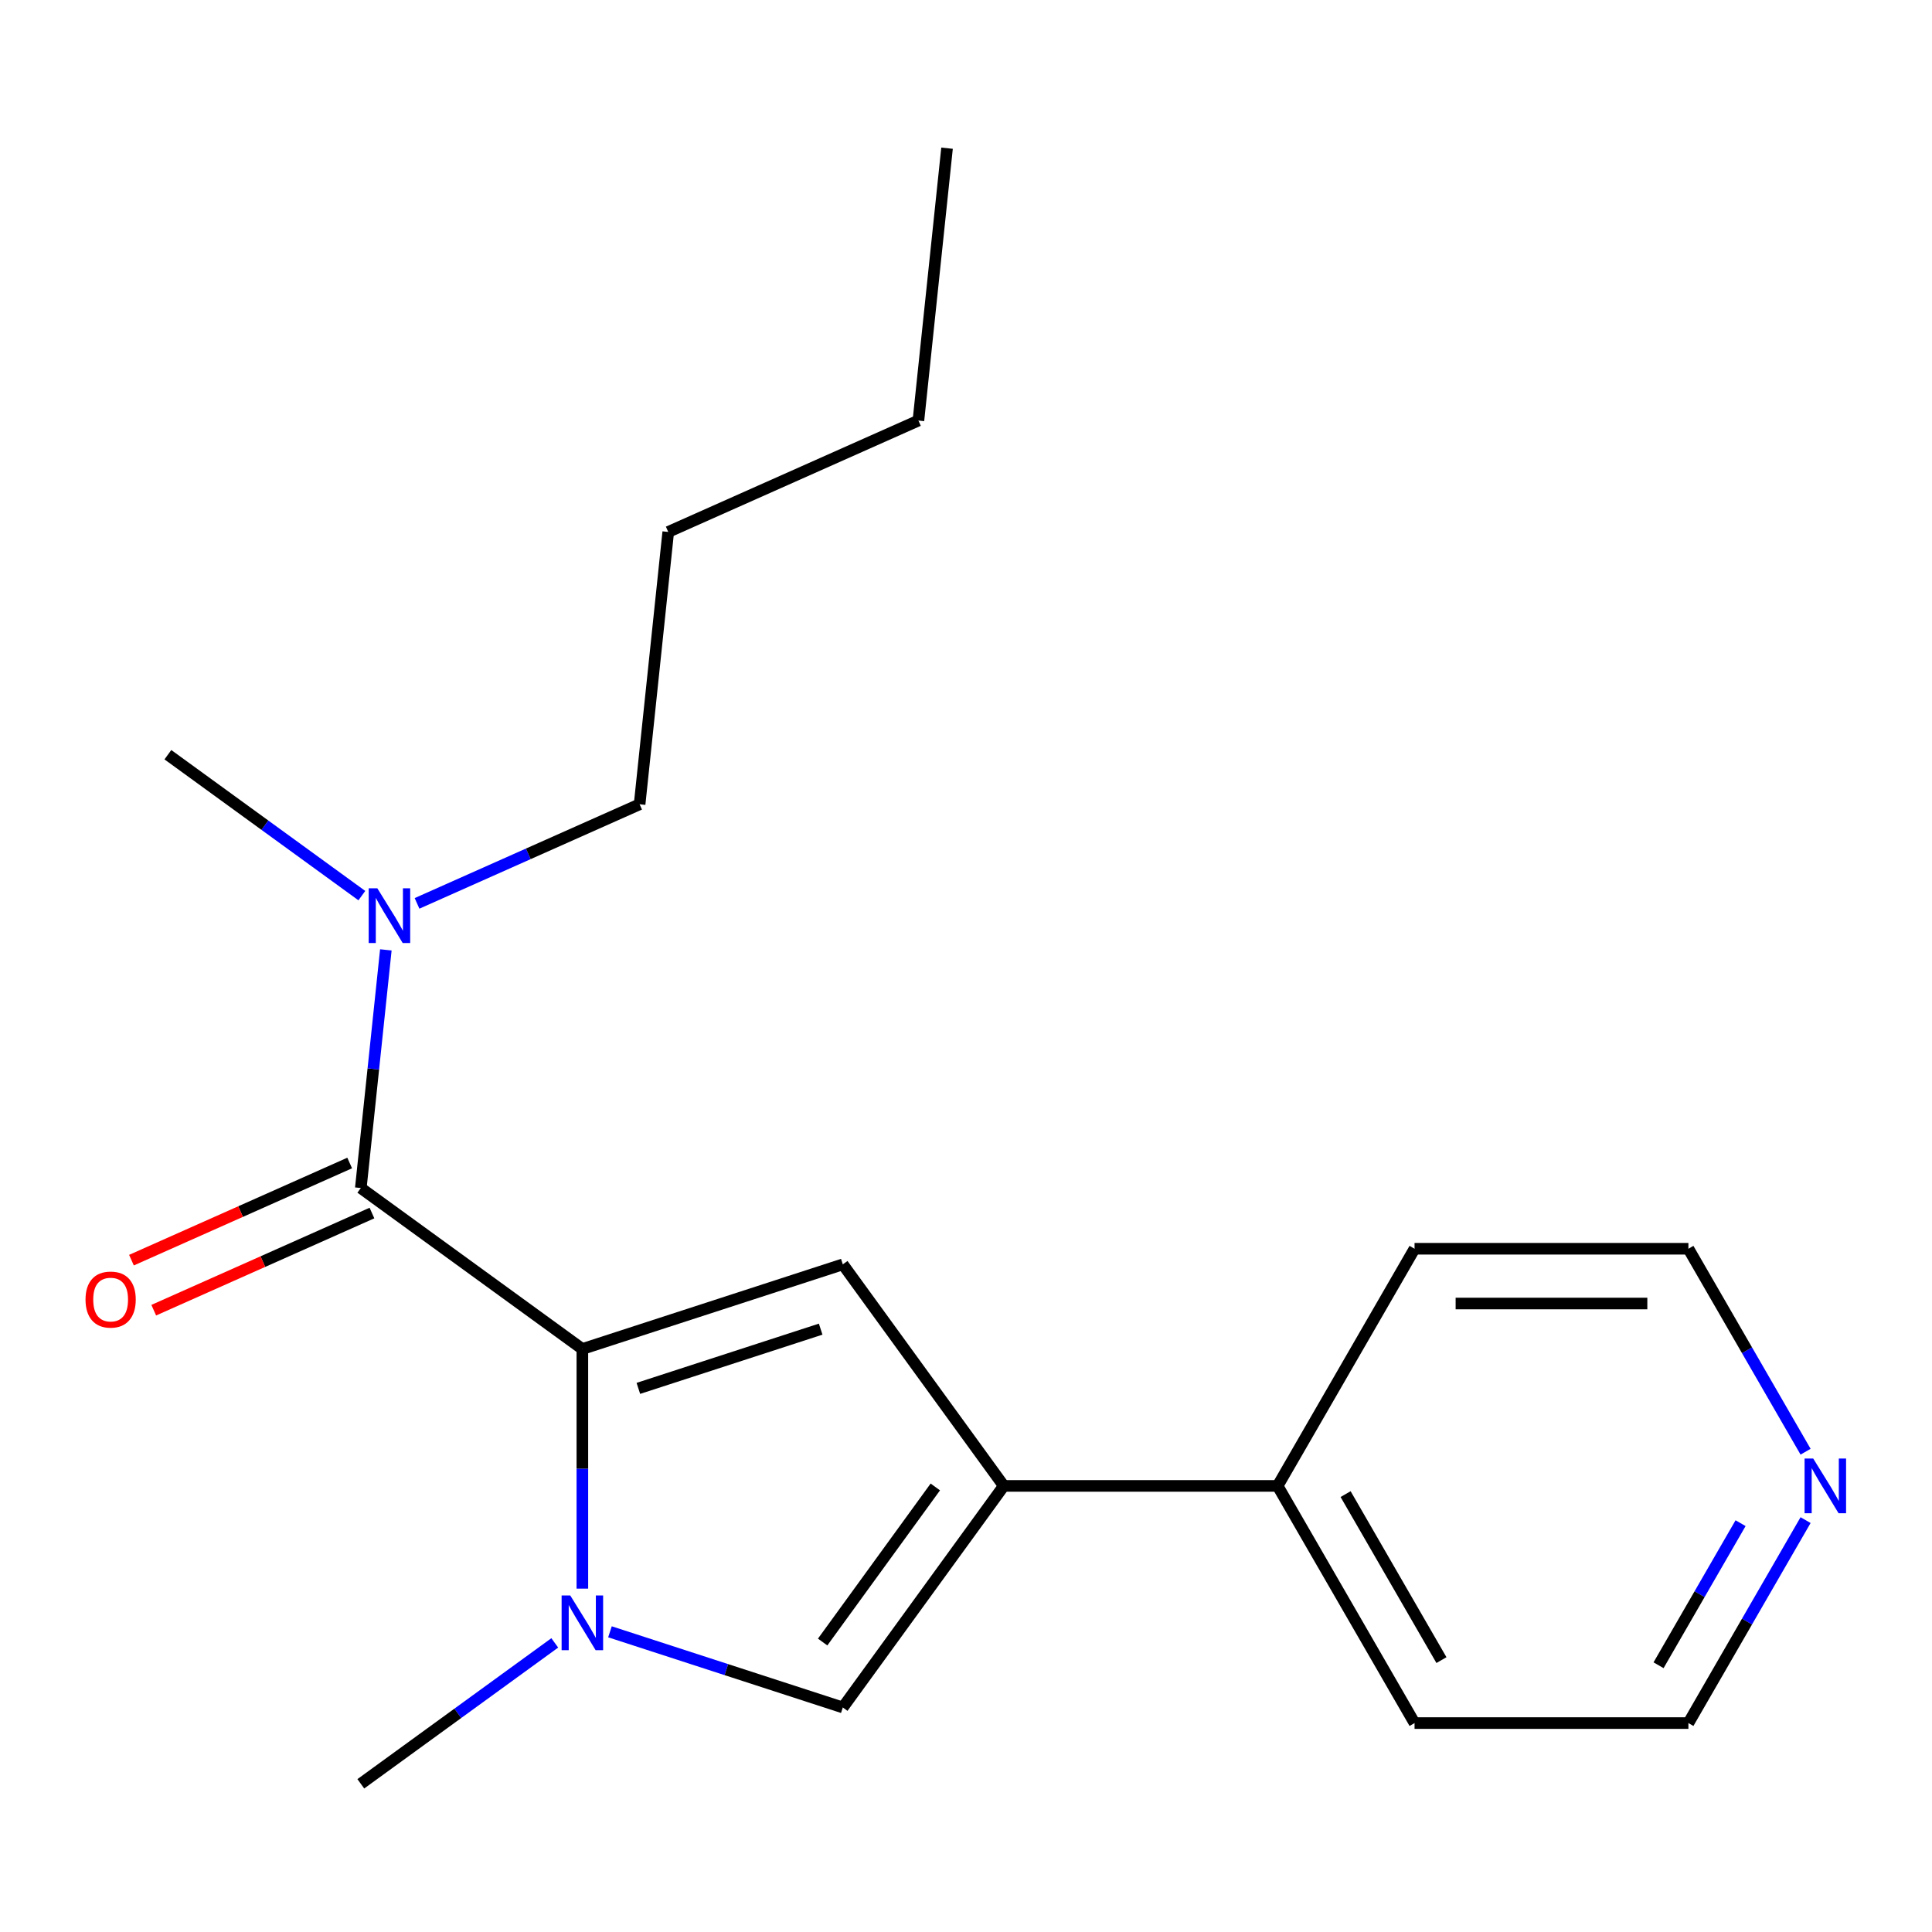 <?xml version='1.0' encoding='iso-8859-1'?>
<svg version='1.1' baseProfile='full'
              xmlns='http://www.w3.org/2000/svg'
                      xmlns:rdkit='http://www.rdkit.org/xml'
                      xmlns:xlink='http://www.w3.org/1999/xlink'
                  xml:space='preserve'
width='1000px' height='1000px' viewBox='0 0 1000 1000'>
<!-- END OF HEADER -->
<rect style='opacity:1.0;fill:#FFFFFF;stroke:none' width='1000' height='1000' x='0' y='0'> </rect>
<path class='bond-0' d='M 301.43,698.233 L 301.43,760.253' style='fill:none;fill-rule:evenodd;stroke:#000000;stroke-width:6px;stroke-linecap:butt;stroke-linejoin:miter;stroke-opacity:1' />
<path class='bond-0' d='M 301.43,760.253 L 301.43,822.274' style='fill:none;fill-rule:evenodd;stroke:#0000FF;stroke-width:6px;stroke-linecap:butt;stroke-linejoin:miter;stroke-opacity:1' />
<path class='bond-1' d='M 301.43,698.233 L 436.238,654.431' style='fill:none;fill-rule:evenodd;stroke:#000000;stroke-width:6px;stroke-linecap:butt;stroke-linejoin:miter;stroke-opacity:1' />
<path class='bond-1' d='M 330.412,718.624 L 424.777,687.963' style='fill:none;fill-rule:evenodd;stroke:#000000;stroke-width:6px;stroke-linecap:butt;stroke-linejoin:miter;stroke-opacity:1' />
<path class='bond-2' d='M 301.43,698.233 L 186.756,614.917' style='fill:none;fill-rule:evenodd;stroke:#000000;stroke-width:6px;stroke-linecap:butt;stroke-linejoin:miter;stroke-opacity:1' />
<path class='bond-4' d='M 315.714,844.618 L 375.976,864.199' style='fill:none;fill-rule:evenodd;stroke:#0000FF;stroke-width:6px;stroke-linecap:butt;stroke-linejoin:miter;stroke-opacity:1' />
<path class='bond-4' d='M 375.976,864.199 L 436.238,883.779' style='fill:none;fill-rule:evenodd;stroke:#000000;stroke-width:6px;stroke-linecap:butt;stroke-linejoin:miter;stroke-opacity:1' />
<path class='bond-9' d='M 287.147,850.355 L 236.952,886.824' style='fill:none;fill-rule:evenodd;stroke:#0000FF;stroke-width:6px;stroke-linecap:butt;stroke-linejoin:miter;stroke-opacity:1' />
<path class='bond-9' d='M 236.952,886.824 L 186.756,923.293' style='fill:none;fill-rule:evenodd;stroke:#000000;stroke-width:6px;stroke-linecap:butt;stroke-linejoin:miter;stroke-opacity:1' />
<path class='bond-3' d='M 436.238,654.431 L 519.553,769.105' style='fill:none;fill-rule:evenodd;stroke:#000000;stroke-width:6px;stroke-linecap:butt;stroke-linejoin:miter;stroke-opacity:1' />
<path class='bond-5' d='M 186.756,614.917 L 193.234,553.285' style='fill:none;fill-rule:evenodd;stroke:#000000;stroke-width:6px;stroke-linecap:butt;stroke-linejoin:miter;stroke-opacity:1' />
<path class='bond-5' d='M 193.234,553.285 L 199.712,491.653' style='fill:none;fill-rule:evenodd;stroke:#0000FF;stroke-width:6px;stroke-linecap:butt;stroke-linejoin:miter;stroke-opacity:1' />
<path class='bond-6' d='M 180.991,601.968 L 124.518,627.112' style='fill:none;fill-rule:evenodd;stroke:#000000;stroke-width:6px;stroke-linecap:butt;stroke-linejoin:miter;stroke-opacity:1' />
<path class='bond-6' d='M 124.518,627.112 L 68.045,652.255' style='fill:none;fill-rule:evenodd;stroke:#FF0000;stroke-width:6px;stroke-linecap:butt;stroke-linejoin:miter;stroke-opacity:1' />
<path class='bond-6' d='M 192.522,627.866 L 136.048,653.01' style='fill:none;fill-rule:evenodd;stroke:#000000;stroke-width:6px;stroke-linecap:butt;stroke-linejoin:miter;stroke-opacity:1' />
<path class='bond-6' d='M 136.048,653.01 L 79.575,678.153' style='fill:none;fill-rule:evenodd;stroke:#FF0000;stroke-width:6px;stroke-linecap:butt;stroke-linejoin:miter;stroke-opacity:1' />
<path class='bond-7' d='M 519.553,769.105 L 661.298,769.105' style='fill:none;fill-rule:evenodd;stroke:#000000;stroke-width:6px;stroke-linecap:butt;stroke-linejoin:miter;stroke-opacity:1' />
<path class='bond-19' d='M 519.553,769.105 L 436.238,883.779' style='fill:none;fill-rule:evenodd;stroke:#000000;stroke-width:6px;stroke-linecap:butt;stroke-linejoin:miter;stroke-opacity:1' />
<path class='bond-19' d='M 484.121,769.643 L 425.8,849.915' style='fill:none;fill-rule:evenodd;stroke:#000000;stroke-width:6px;stroke-linecap:butt;stroke-linejoin:miter;stroke-opacity:1' />
<path class='bond-10' d='M 215.856,467.59 L 273.46,441.943' style='fill:none;fill-rule:evenodd;stroke:#0000FF;stroke-width:6px;stroke-linecap:butt;stroke-linejoin:miter;stroke-opacity:1' />
<path class='bond-10' d='M 273.46,441.943 L 331.063,416.296' style='fill:none;fill-rule:evenodd;stroke:#000000;stroke-width:6px;stroke-linecap:butt;stroke-linejoin:miter;stroke-opacity:1' />
<path class='bond-13' d='M 187.289,463.571 L 137.094,427.103' style='fill:none;fill-rule:evenodd;stroke:#0000FF;stroke-width:6px;stroke-linecap:butt;stroke-linejoin:miter;stroke-opacity:1' />
<path class='bond-13' d='M 137.094,427.103 L 86.899,390.634' style='fill:none;fill-rule:evenodd;stroke:#000000;stroke-width:6px;stroke-linecap:butt;stroke-linejoin:miter;stroke-opacity:1' />
<path class='bond-14' d='M 661.298,769.105 L 732.17,646.351' style='fill:none;fill-rule:evenodd;stroke:#000000;stroke-width:6px;stroke-linecap:butt;stroke-linejoin:miter;stroke-opacity:1' />
<path class='bond-15' d='M 661.298,769.105 L 732.17,891.86' style='fill:none;fill-rule:evenodd;stroke:#000000;stroke-width:6px;stroke-linecap:butt;stroke-linejoin:miter;stroke-opacity:1' />
<path class='bond-15' d='M 696.48,773.344 L 746.09,859.272' style='fill:none;fill-rule:evenodd;stroke:#000000;stroke-width:6px;stroke-linecap:butt;stroke-linejoin:miter;stroke-opacity:1' />
<path class='bond-8' d='M 934.566,786.809 L 904.24,839.334' style='fill:none;fill-rule:evenodd;stroke:#0000FF;stroke-width:6px;stroke-linecap:butt;stroke-linejoin:miter;stroke-opacity:1' />
<path class='bond-8' d='M 904.24,839.334 L 873.915,891.86' style='fill:none;fill-rule:evenodd;stroke:#000000;stroke-width:6px;stroke-linecap:butt;stroke-linejoin:miter;stroke-opacity:1' />
<path class='bond-8' d='M 900.917,788.392 L 879.69,825.16' style='fill:none;fill-rule:evenodd;stroke:#0000FF;stroke-width:6px;stroke-linecap:butt;stroke-linejoin:miter;stroke-opacity:1' />
<path class='bond-8' d='M 879.69,825.16 L 858.462,861.928' style='fill:none;fill-rule:evenodd;stroke:#000000;stroke-width:6px;stroke-linecap:butt;stroke-linejoin:miter;stroke-opacity:1' />
<path class='bond-20' d='M 934.566,751.401 L 904.24,698.876' style='fill:none;fill-rule:evenodd;stroke:#0000FF;stroke-width:6px;stroke-linecap:butt;stroke-linejoin:miter;stroke-opacity:1' />
<path class='bond-20' d='M 904.24,698.876 L 873.915,646.351' style='fill:none;fill-rule:evenodd;stroke:#000000;stroke-width:6px;stroke-linecap:butt;stroke-linejoin:miter;stroke-opacity:1' />
<path class='bond-16' d='M 331.063,416.296 L 345.879,275.328' style='fill:none;fill-rule:evenodd;stroke:#000000;stroke-width:6px;stroke-linecap:butt;stroke-linejoin:miter;stroke-opacity:1' />
<path class='bond-11' d='M 873.915,891.86 L 732.17,891.86' style='fill:none;fill-rule:evenodd;stroke:#000000;stroke-width:6px;stroke-linecap:butt;stroke-linejoin:miter;stroke-opacity:1' />
<path class='bond-12' d='M 873.915,646.351 L 732.17,646.351' style='fill:none;fill-rule:evenodd;stroke:#000000;stroke-width:6px;stroke-linecap:butt;stroke-linejoin:miter;stroke-opacity:1' />
<path class='bond-12' d='M 852.653,674.7 L 753.432,674.7' style='fill:none;fill-rule:evenodd;stroke:#000000;stroke-width:6px;stroke-linecap:butt;stroke-linejoin:miter;stroke-opacity:1' />
<path class='bond-17' d='M 345.879,275.328 L 475.37,217.675' style='fill:none;fill-rule:evenodd;stroke:#000000;stroke-width:6px;stroke-linecap:butt;stroke-linejoin:miter;stroke-opacity:1' />
<path class='bond-18' d='M 475.37,217.675 L 490.186,76.707' style='fill:none;fill-rule:evenodd;stroke:#000000;stroke-width:6px;stroke-linecap:butt;stroke-linejoin:miter;stroke-opacity:1' />
<path  class='atom-1' d='M 295.17 825.817
L 304.45 840.817
Q 305.37 842.297, 306.85 844.977
Q 308.33 847.657, 308.41 847.817
L 308.41 825.817
L 312.17 825.817
L 312.17 854.137
L 308.29 854.137
L 298.33 837.737
Q 297.17 835.817, 295.93 833.617
Q 294.73 831.417, 294.37 830.737
L 294.37 854.137
L 290.69 854.137
L 290.69 825.817
L 295.17 825.817
' fill='#0000FF'/>
<path  class='atom-6' d='M 195.313 459.789
L 204.593 474.789
Q 205.513 476.269, 206.993 478.949
Q 208.473 481.629, 208.553 481.789
L 208.553 459.789
L 212.313 459.789
L 212.313 488.109
L 208.433 488.109
L 198.473 471.709
Q 197.313 469.789, 196.073 467.589
Q 194.873 465.389, 194.513 464.709
L 194.513 488.109
L 190.833 488.109
L 190.833 459.789
L 195.313 459.789
' fill='#0000FF'/>
<path  class='atom-7' d='M 44.266 672.65
Q 44.266 665.85, 47.626 662.05
Q 50.986 658.25, 57.266 658.25
Q 63.546 658.25, 66.906 662.05
Q 70.266 665.85, 70.266 672.65
Q 70.266 679.53, 66.866 683.45
Q 63.466 687.33, 57.266 687.33
Q 51.026 687.33, 47.626 683.45
Q 44.266 679.57, 44.266 672.65
M 57.266 684.13
Q 61.586 684.13, 63.906 681.25
Q 66.266 678.33, 66.266 672.65
Q 66.266 667.09, 63.906 664.29
Q 61.586 661.45, 57.266 661.45
Q 52.946 661.45, 50.586 664.25
Q 48.266 667.05, 48.266 672.65
Q 48.266 678.37, 50.586 681.25
Q 52.946 684.13, 57.266 684.13
' fill='#FF0000'/>
<path  class='atom-9' d='M 938.527 754.945
L 947.807 769.945
Q 948.727 771.425, 950.207 774.105
Q 951.687 776.785, 951.767 776.945
L 951.767 754.945
L 955.527 754.945
L 955.527 783.265
L 951.647 783.265
L 941.687 766.865
Q 940.527 764.945, 939.287 762.745
Q 938.087 760.545, 937.727 759.865
L 937.727 783.265
L 934.047 783.265
L 934.047 754.945
L 938.527 754.945
' fill='#0000FF'/>
</svg>
